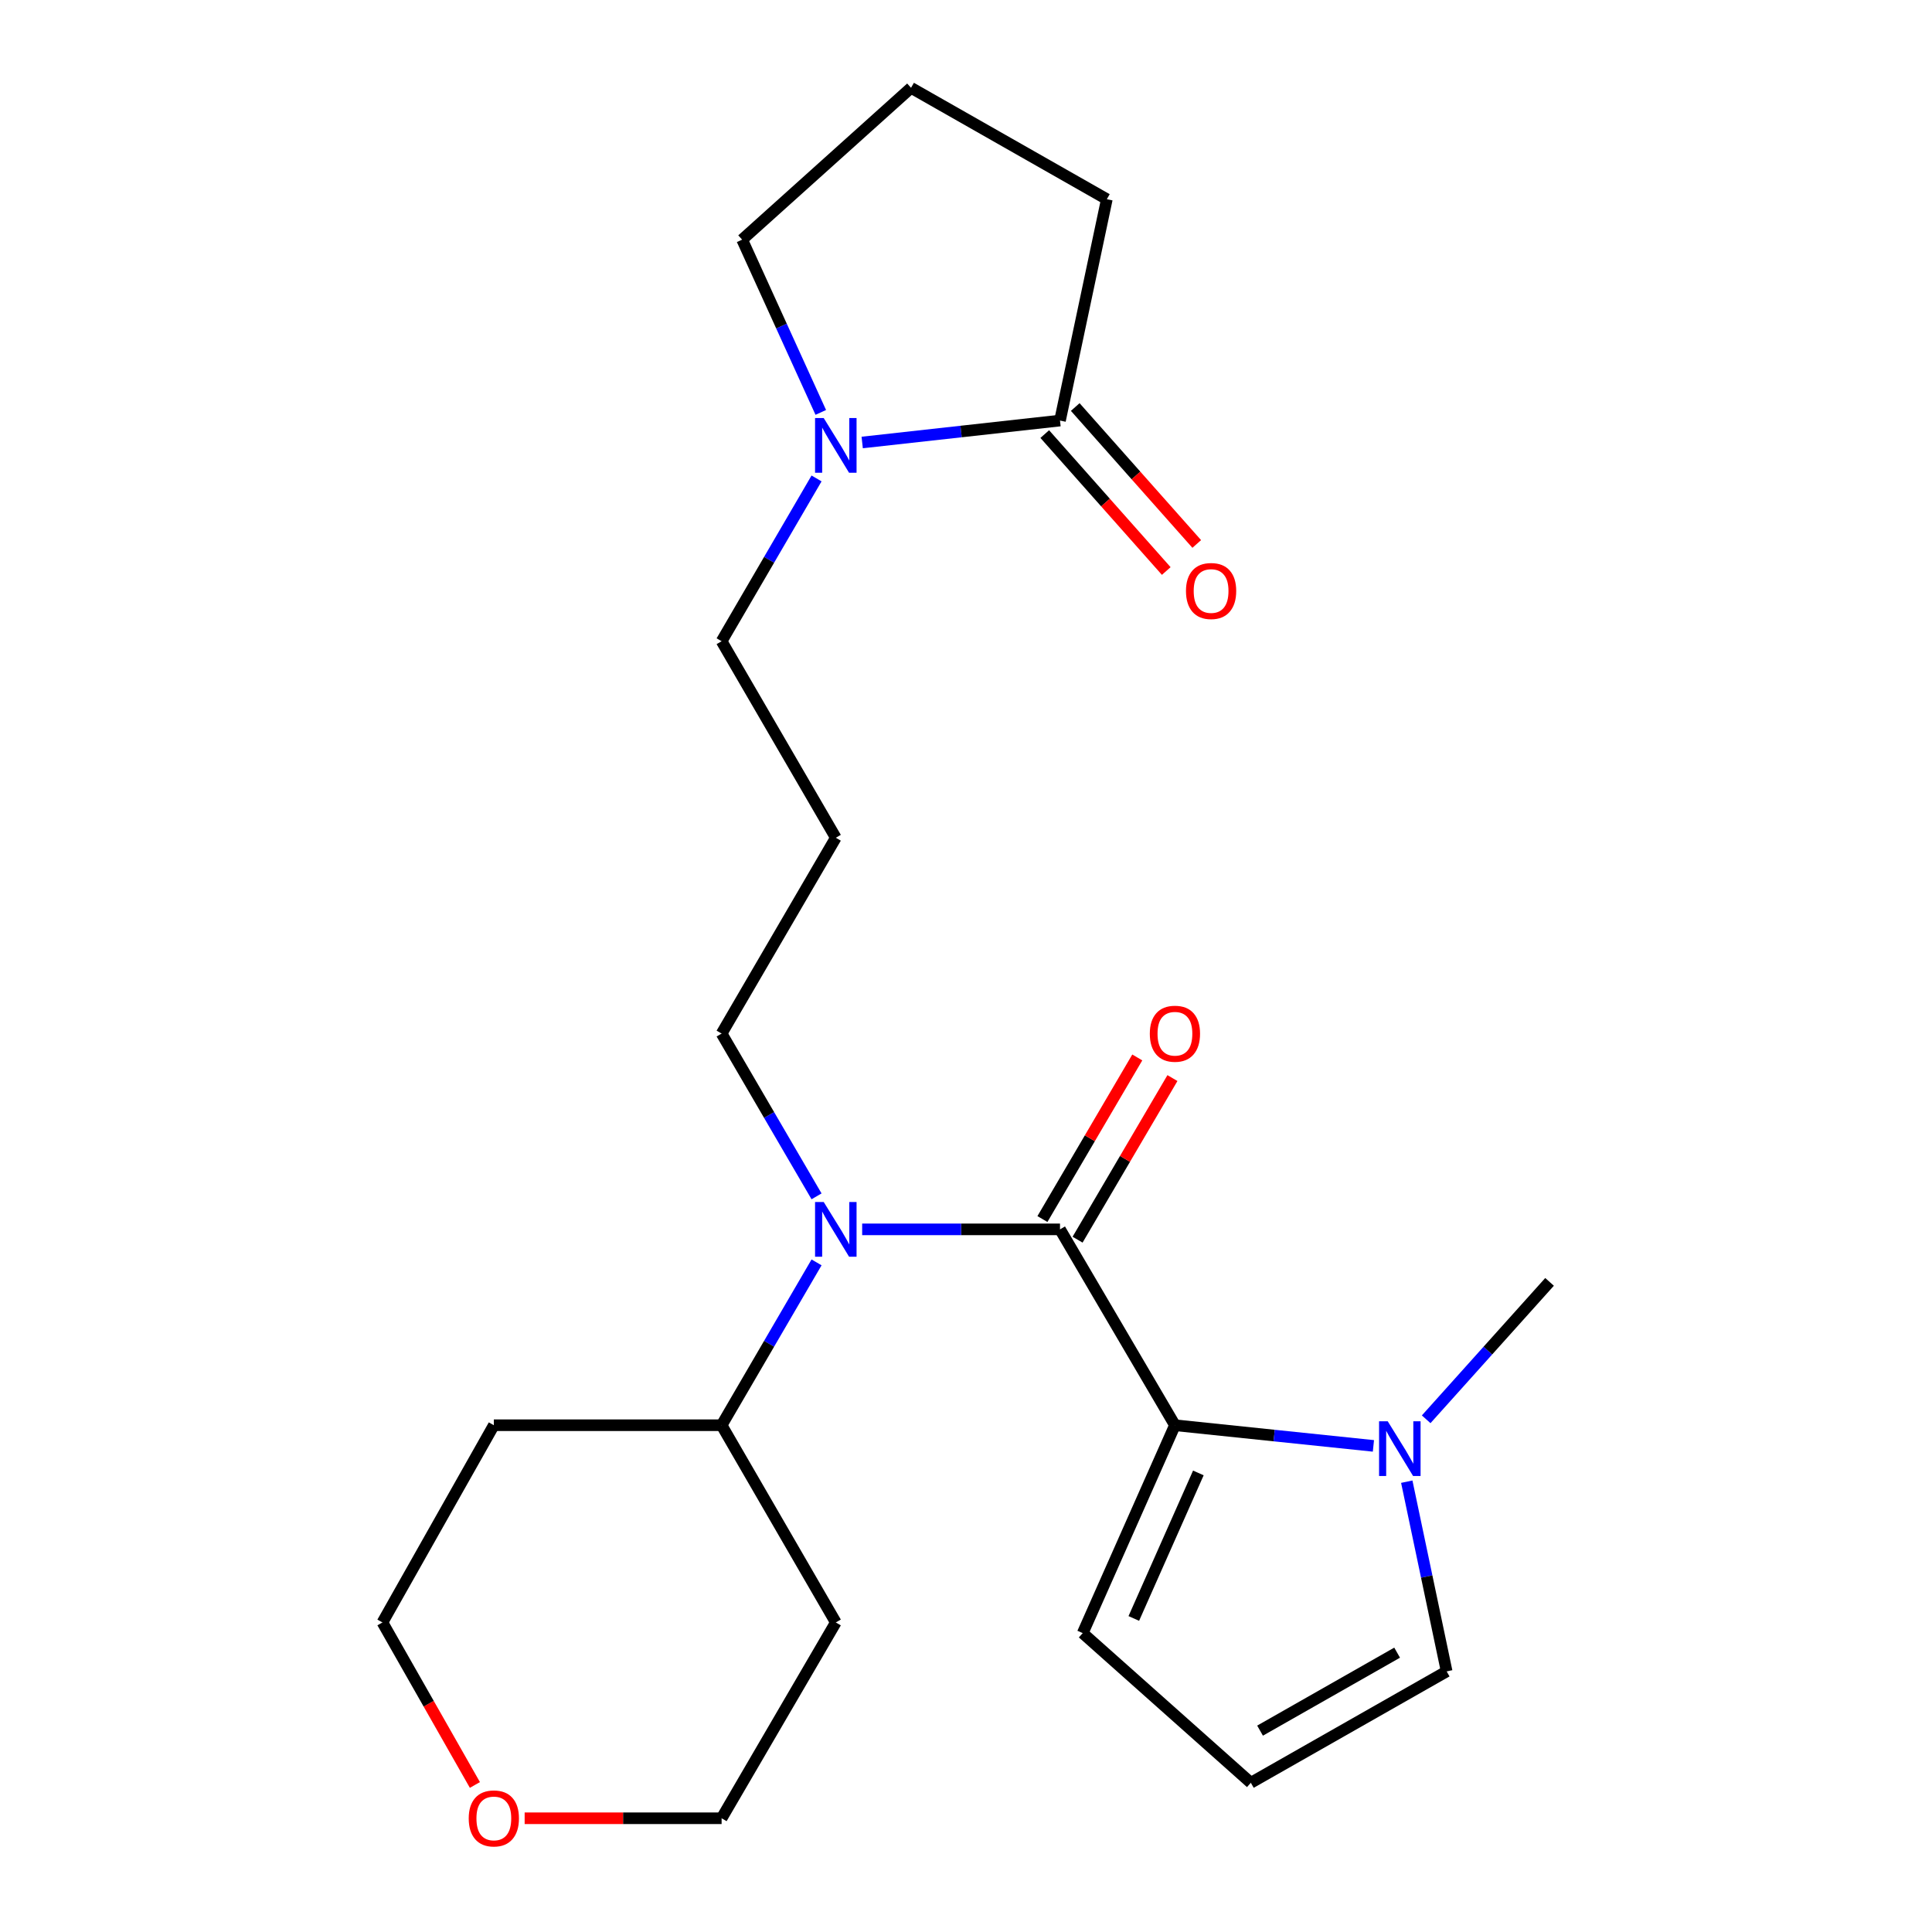 <?xml version='1.0' encoding='iso-8859-1'?>
<svg version='1.1' baseProfile='full'
              xmlns='http://www.w3.org/2000/svg'
                      xmlns:rdkit='http://www.rdkit.org/xml'
                      xmlns:xlink='http://www.w3.org/1999/xlink'
                  xml:space='preserve'
width='1000px' height='1000px' viewBox='0 0 1000 1000'>
<!-- END OF HEADER -->
<rect style='opacity:1.0;fill:#FFFFFF;stroke:none' width='1000' height='1000' x='0' y='0'> </rect>
<path class='bond-0' d='M 548.655,636.316 L 608.141,737.694' style='fill:none;fill-rule:evenodd;stroke:#000000;stroke-width:6px;stroke-linecap:butt;stroke-linejoin:miter;stroke-opacity:1' />
<path class='bond-2' d='M 548.655,636.316 L 497.455,636.316' style='fill:none;fill-rule:evenodd;stroke:#000000;stroke-width:6px;stroke-linecap:butt;stroke-linejoin:miter;stroke-opacity:1' />
<path class='bond-2' d='M 497.455,636.316 L 446.255,636.316' style='fill:none;fill-rule:evenodd;stroke:#0000FF;stroke-width:6px;stroke-linecap:butt;stroke-linejoin:miter;stroke-opacity:1' />
<path class='bond-6' d='M 557.753,641.656 L 582.302,599.834' style='fill:none;fill-rule:evenodd;stroke:#000000;stroke-width:6px;stroke-linecap:butt;stroke-linejoin:miter;stroke-opacity:1' />
<path class='bond-6' d='M 582.302,599.834 L 606.851,558.011' style='fill:none;fill-rule:evenodd;stroke:#FF0000;stroke-width:6px;stroke-linecap:butt;stroke-linejoin:miter;stroke-opacity:1' />
<path class='bond-6' d='M 539.558,630.976 L 564.106,589.154' style='fill:none;fill-rule:evenodd;stroke:#000000;stroke-width:6px;stroke-linecap:butt;stroke-linejoin:miter;stroke-opacity:1' />
<path class='bond-6' d='M 564.106,589.154 L 588.655,547.331' style='fill:none;fill-rule:evenodd;stroke:#FF0000;stroke-width:6px;stroke-linecap:butt;stroke-linejoin:miter;stroke-opacity:1' />
<path class='bond-1' d='M 608.141,737.694 L 659.511,743.043' style='fill:none;fill-rule:evenodd;stroke:#000000;stroke-width:6px;stroke-linecap:butt;stroke-linejoin:miter;stroke-opacity:1' />
<path class='bond-1' d='M 659.511,743.043 L 710.88,748.391' style='fill:none;fill-rule:evenodd;stroke:#0000FF;stroke-width:6px;stroke-linecap:butt;stroke-linejoin:miter;stroke-opacity:1' />
<path class='bond-5' d='M 608.141,737.694 L 560.412,845.296' style='fill:none;fill-rule:evenodd;stroke:#000000;stroke-width:6px;stroke-linecap:butt;stroke-linejoin:miter;stroke-opacity:1' />
<path class='bond-5' d='M 620.268,762.389 L 586.857,837.711' style='fill:none;fill-rule:evenodd;stroke:#000000;stroke-width:6px;stroke-linecap:butt;stroke-linejoin:miter;stroke-opacity:1' />
<path class='bond-7' d='M 728.142,766.919 L 738.464,816.012' style='fill:none;fill-rule:evenodd;stroke:#0000FF;stroke-width:6px;stroke-linecap:butt;stroke-linejoin:miter;stroke-opacity:1' />
<path class='bond-7' d='M 738.464,816.012 L 748.786,865.105' style='fill:none;fill-rule:evenodd;stroke:#000000;stroke-width:6px;stroke-linecap:butt;stroke-linejoin:miter;stroke-opacity:1' />
<path class='bond-18' d='M 738.186,734.623 L 770.117,699.06' style='fill:none;fill-rule:evenodd;stroke:#0000FF;stroke-width:6px;stroke-linecap:butt;stroke-linejoin:miter;stroke-opacity:1' />
<path class='bond-18' d='M 770.117,699.06 L 802.048,663.498' style='fill:none;fill-rule:evenodd;stroke:#000000;stroke-width:6px;stroke-linecap:butt;stroke-linejoin:miter;stroke-opacity:1' />
<path class='bond-9' d='M 422.647,653.41 L 398.075,695.552' style='fill:none;fill-rule:evenodd;stroke:#0000FF;stroke-width:6px;stroke-linecap:butt;stroke-linejoin:miter;stroke-opacity:1' />
<path class='bond-9' d='M 398.075,695.552 L 373.503,737.694' style='fill:none;fill-rule:evenodd;stroke:#000000;stroke-width:6px;stroke-linecap:butt;stroke-linejoin:miter;stroke-opacity:1' />
<path class='bond-13' d='M 422.644,619.223 L 398.074,577.098' style='fill:none;fill-rule:evenodd;stroke:#0000FF;stroke-width:6px;stroke-linecap:butt;stroke-linejoin:miter;stroke-opacity:1' />
<path class='bond-13' d='M 398.074,577.098 L 373.503,534.973' style='fill:none;fill-rule:evenodd;stroke:#000000;stroke-width:6px;stroke-linecap:butt;stroke-linejoin:miter;stroke-opacity:1' />
<path class='bond-3' d='M 422.645,247.64 L 398.074,289.77' style='fill:none;fill-rule:evenodd;stroke:#0000FF;stroke-width:6px;stroke-linecap:butt;stroke-linejoin:miter;stroke-opacity:1' />
<path class='bond-3' d='M 398.074,289.77 L 373.503,331.901' style='fill:none;fill-rule:evenodd;stroke:#000000;stroke-width:6px;stroke-linecap:butt;stroke-linejoin:miter;stroke-opacity:1' />
<path class='bond-4' d='M 446.273,229.032 L 497.464,223.354' style='fill:none;fill-rule:evenodd;stroke:#0000FF;stroke-width:6px;stroke-linecap:butt;stroke-linejoin:miter;stroke-opacity:1' />
<path class='bond-4' d='M 497.464,223.354 L 548.655,217.676' style='fill:none;fill-rule:evenodd;stroke:#000000;stroke-width:6px;stroke-linecap:butt;stroke-linejoin:miter;stroke-opacity:1' />
<path class='bond-17' d='M 424.837,213.461 L 404.485,168.754' style='fill:none;fill-rule:evenodd;stroke:#0000FF;stroke-width:6px;stroke-linecap:butt;stroke-linejoin:miter;stroke-opacity:1' />
<path class='bond-17' d='M 404.485,168.754 L 384.134,124.046' style='fill:none;fill-rule:evenodd;stroke:#000000;stroke-width:6px;stroke-linecap:butt;stroke-linejoin:miter;stroke-opacity:1' />
<path class='bond-10' d='M 540.764,224.678 L 572.207,260.117' style='fill:none;fill-rule:evenodd;stroke:#000000;stroke-width:6px;stroke-linecap:butt;stroke-linejoin:miter;stroke-opacity:1' />
<path class='bond-10' d='M 572.207,260.117 L 603.65,295.556' style='fill:none;fill-rule:evenodd;stroke:#FF0000;stroke-width:6px;stroke-linecap:butt;stroke-linejoin:miter;stroke-opacity:1' />
<path class='bond-10' d='M 556.546,210.675 L 587.989,246.115' style='fill:none;fill-rule:evenodd;stroke:#000000;stroke-width:6px;stroke-linecap:butt;stroke-linejoin:miter;stroke-opacity:1' />
<path class='bond-10' d='M 587.989,246.115 L 619.432,281.554' style='fill:none;fill-rule:evenodd;stroke:#FF0000;stroke-width:6px;stroke-linecap:butt;stroke-linejoin:miter;stroke-opacity:1' />
<path class='bond-19' d='M 548.655,217.676 L 572.895,103.112' style='fill:none;fill-rule:evenodd;stroke:#000000;stroke-width:6px;stroke-linecap:butt;stroke-linejoin:miter;stroke-opacity:1' />
<path class='bond-8' d='M 560.412,845.296 L 647.431,922.763' style='fill:none;fill-rule:evenodd;stroke:#000000;stroke-width:6px;stroke-linecap:butt;stroke-linejoin:miter;stroke-opacity:1' />
<path class='bond-23' d='M 748.786,865.105 L 647.431,922.763' style='fill:none;fill-rule:evenodd;stroke:#000000;stroke-width:6px;stroke-linecap:butt;stroke-linejoin:miter;stroke-opacity:1' />
<path class='bond-23' d='M 723.15,855.415 L 652.202,895.775' style='fill:none;fill-rule:evenodd;stroke:#000000;stroke-width:6px;stroke-linecap:butt;stroke-linejoin:miter;stroke-opacity:1' />
<path class='bond-15' d='M 373.503,737.694 L 255.61,737.694' style='fill:none;fill-rule:evenodd;stroke:#000000;stroke-width:6px;stroke-linecap:butt;stroke-linejoin:miter;stroke-opacity:1' />
<path class='bond-16' d='M 373.503,737.694 L 432.614,839.776' style='fill:none;fill-rule:evenodd;stroke:#000000;stroke-width:6px;stroke-linecap:butt;stroke-linejoin:miter;stroke-opacity:1' />
<path class='bond-11' d='M 271.557,941.13 L 322.53,941.13' style='fill:none;fill-rule:evenodd;stroke:#FF0000;stroke-width:6px;stroke-linecap:butt;stroke-linejoin:miter;stroke-opacity:1' />
<path class='bond-11' d='M 322.53,941.13 L 373.503,941.13' style='fill:none;fill-rule:evenodd;stroke:#000000;stroke-width:6px;stroke-linecap:butt;stroke-linejoin:miter;stroke-opacity:1' />
<path class='bond-24' d='M 245.805,923.895 L 221.879,881.835' style='fill:none;fill-rule:evenodd;stroke:#FF0000;stroke-width:6px;stroke-linecap:butt;stroke-linejoin:miter;stroke-opacity:1' />
<path class='bond-24' d='M 221.879,881.835 L 197.952,839.776' style='fill:none;fill-rule:evenodd;stroke:#000000;stroke-width:6px;stroke-linecap:butt;stroke-linejoin:miter;stroke-opacity:1' />
<path class='bond-12' d='M 432.614,433.619 L 373.503,534.973' style='fill:none;fill-rule:evenodd;stroke:#000000;stroke-width:6px;stroke-linecap:butt;stroke-linejoin:miter;stroke-opacity:1' />
<path class='bond-14' d='M 432.614,433.619 L 373.503,331.901' style='fill:none;fill-rule:evenodd;stroke:#000000;stroke-width:6px;stroke-linecap:butt;stroke-linejoin:miter;stroke-opacity:1' />
<path class='bond-21' d='M 255.61,737.694 L 197.952,839.776' style='fill:none;fill-rule:evenodd;stroke:#000000;stroke-width:6px;stroke-linecap:butt;stroke-linejoin:miter;stroke-opacity:1' />
<path class='bond-22' d='M 432.614,839.776 L 373.503,941.13' style='fill:none;fill-rule:evenodd;stroke:#000000;stroke-width:6px;stroke-linecap:butt;stroke-linejoin:miter;stroke-opacity:1' />
<path class='bond-20' d='M 384.134,124.046 L 471.552,45.455' style='fill:none;fill-rule:evenodd;stroke:#000000;stroke-width:6px;stroke-linecap:butt;stroke-linejoin:miter;stroke-opacity:1' />
<path class='bond-25' d='M 572.895,103.112 L 471.552,45.455' style='fill:none;fill-rule:evenodd;stroke:#000000;stroke-width:6px;stroke-linecap:butt;stroke-linejoin:miter;stroke-opacity:1' />
<path  class='atom-2' d='M 718.286 735.654
L 727.566 750.654
Q 728.486 752.134, 729.966 754.814
Q 731.446 757.494, 731.526 757.654
L 731.526 735.654
L 735.286 735.654
L 735.286 763.974
L 731.406 763.974
L 721.446 747.574
Q 720.286 745.654, 719.046 743.454
Q 717.846 741.254, 717.486 740.574
L 717.486 763.974
L 713.806 763.974
L 713.806 735.654
L 718.286 735.654
' fill='#0000FF'/>
<path  class='atom-3' d='M 426.354 622.156
L 435.634 637.156
Q 436.554 638.636, 438.034 641.316
Q 439.514 643.996, 439.594 644.156
L 439.594 622.156
L 443.354 622.156
L 443.354 650.476
L 439.474 650.476
L 429.514 634.076
Q 428.354 632.156, 427.114 629.956
Q 425.914 627.756, 425.554 627.076
L 425.554 650.476
L 421.874 650.476
L 421.874 622.156
L 426.354 622.156
' fill='#0000FF'/>
<path  class='atom-4' d='M 426.354 216.386
L 435.634 231.386
Q 436.554 232.866, 438.034 235.546
Q 439.514 238.226, 439.594 238.386
L 439.594 216.386
L 443.354 216.386
L 443.354 244.706
L 439.474 244.706
L 429.514 228.306
Q 428.354 226.386, 427.114 224.186
Q 425.914 221.986, 425.554 221.306
L 425.554 244.706
L 421.874 244.706
L 421.874 216.386
L 426.354 216.386
' fill='#0000FF'/>
<path  class='atom-7' d='M 595.141 535.053
Q 595.141 528.253, 598.501 524.453
Q 601.861 520.653, 608.141 520.653
Q 614.421 520.653, 617.781 524.453
Q 621.141 528.253, 621.141 535.053
Q 621.141 541.933, 617.741 545.853
Q 614.341 549.733, 608.141 549.733
Q 601.901 549.733, 598.501 545.853
Q 595.141 541.973, 595.141 535.053
M 608.141 546.533
Q 612.461 546.533, 614.781 543.653
Q 617.141 540.733, 617.141 535.053
Q 617.141 529.493, 614.781 526.693
Q 612.461 523.853, 608.141 523.853
Q 603.821 523.853, 601.461 526.653
Q 599.141 529.453, 599.141 535.053
Q 599.141 540.773, 601.461 543.653
Q 603.821 546.533, 608.141 546.533
' fill='#FF0000'/>
<path  class='atom-11' d='M 613.86 305.901
Q 613.86 299.101, 617.22 295.301
Q 620.58 291.501, 626.86 291.501
Q 633.14 291.501, 636.5 295.301
Q 639.86 299.101, 639.86 305.901
Q 639.86 312.781, 636.46 316.701
Q 633.06 320.581, 626.86 320.581
Q 620.62 320.581, 617.22 316.701
Q 613.86 312.821, 613.86 305.901
M 626.86 317.381
Q 631.18 317.381, 633.5 314.501
Q 635.86 311.581, 635.86 305.901
Q 635.86 300.341, 633.5 297.541
Q 631.18 294.701, 626.86 294.701
Q 622.54 294.701, 620.18 297.501
Q 617.86 300.301, 617.86 305.901
Q 617.86 311.621, 620.18 314.501
Q 622.54 317.381, 626.86 317.381
' fill='#FF0000'/>
<path  class='atom-12' d='M 242.61 941.21
Q 242.61 934.41, 245.97 930.61
Q 249.33 926.81, 255.61 926.81
Q 261.89 926.81, 265.25 930.61
Q 268.61 934.41, 268.61 941.21
Q 268.61 948.09, 265.21 952.01
Q 261.81 955.89, 255.61 955.89
Q 249.37 955.89, 245.97 952.01
Q 242.61 948.13, 242.61 941.21
M 255.61 952.69
Q 259.93 952.69, 262.25 949.81
Q 264.61 946.89, 264.61 941.21
Q 264.61 935.65, 262.25 932.85
Q 259.93 930.01, 255.61 930.01
Q 251.29 930.01, 248.93 932.81
Q 246.61 935.61, 246.61 941.21
Q 246.61 946.93, 248.93 949.81
Q 251.29 952.69, 255.61 952.69
' fill='#FF0000'/>
</svg>
